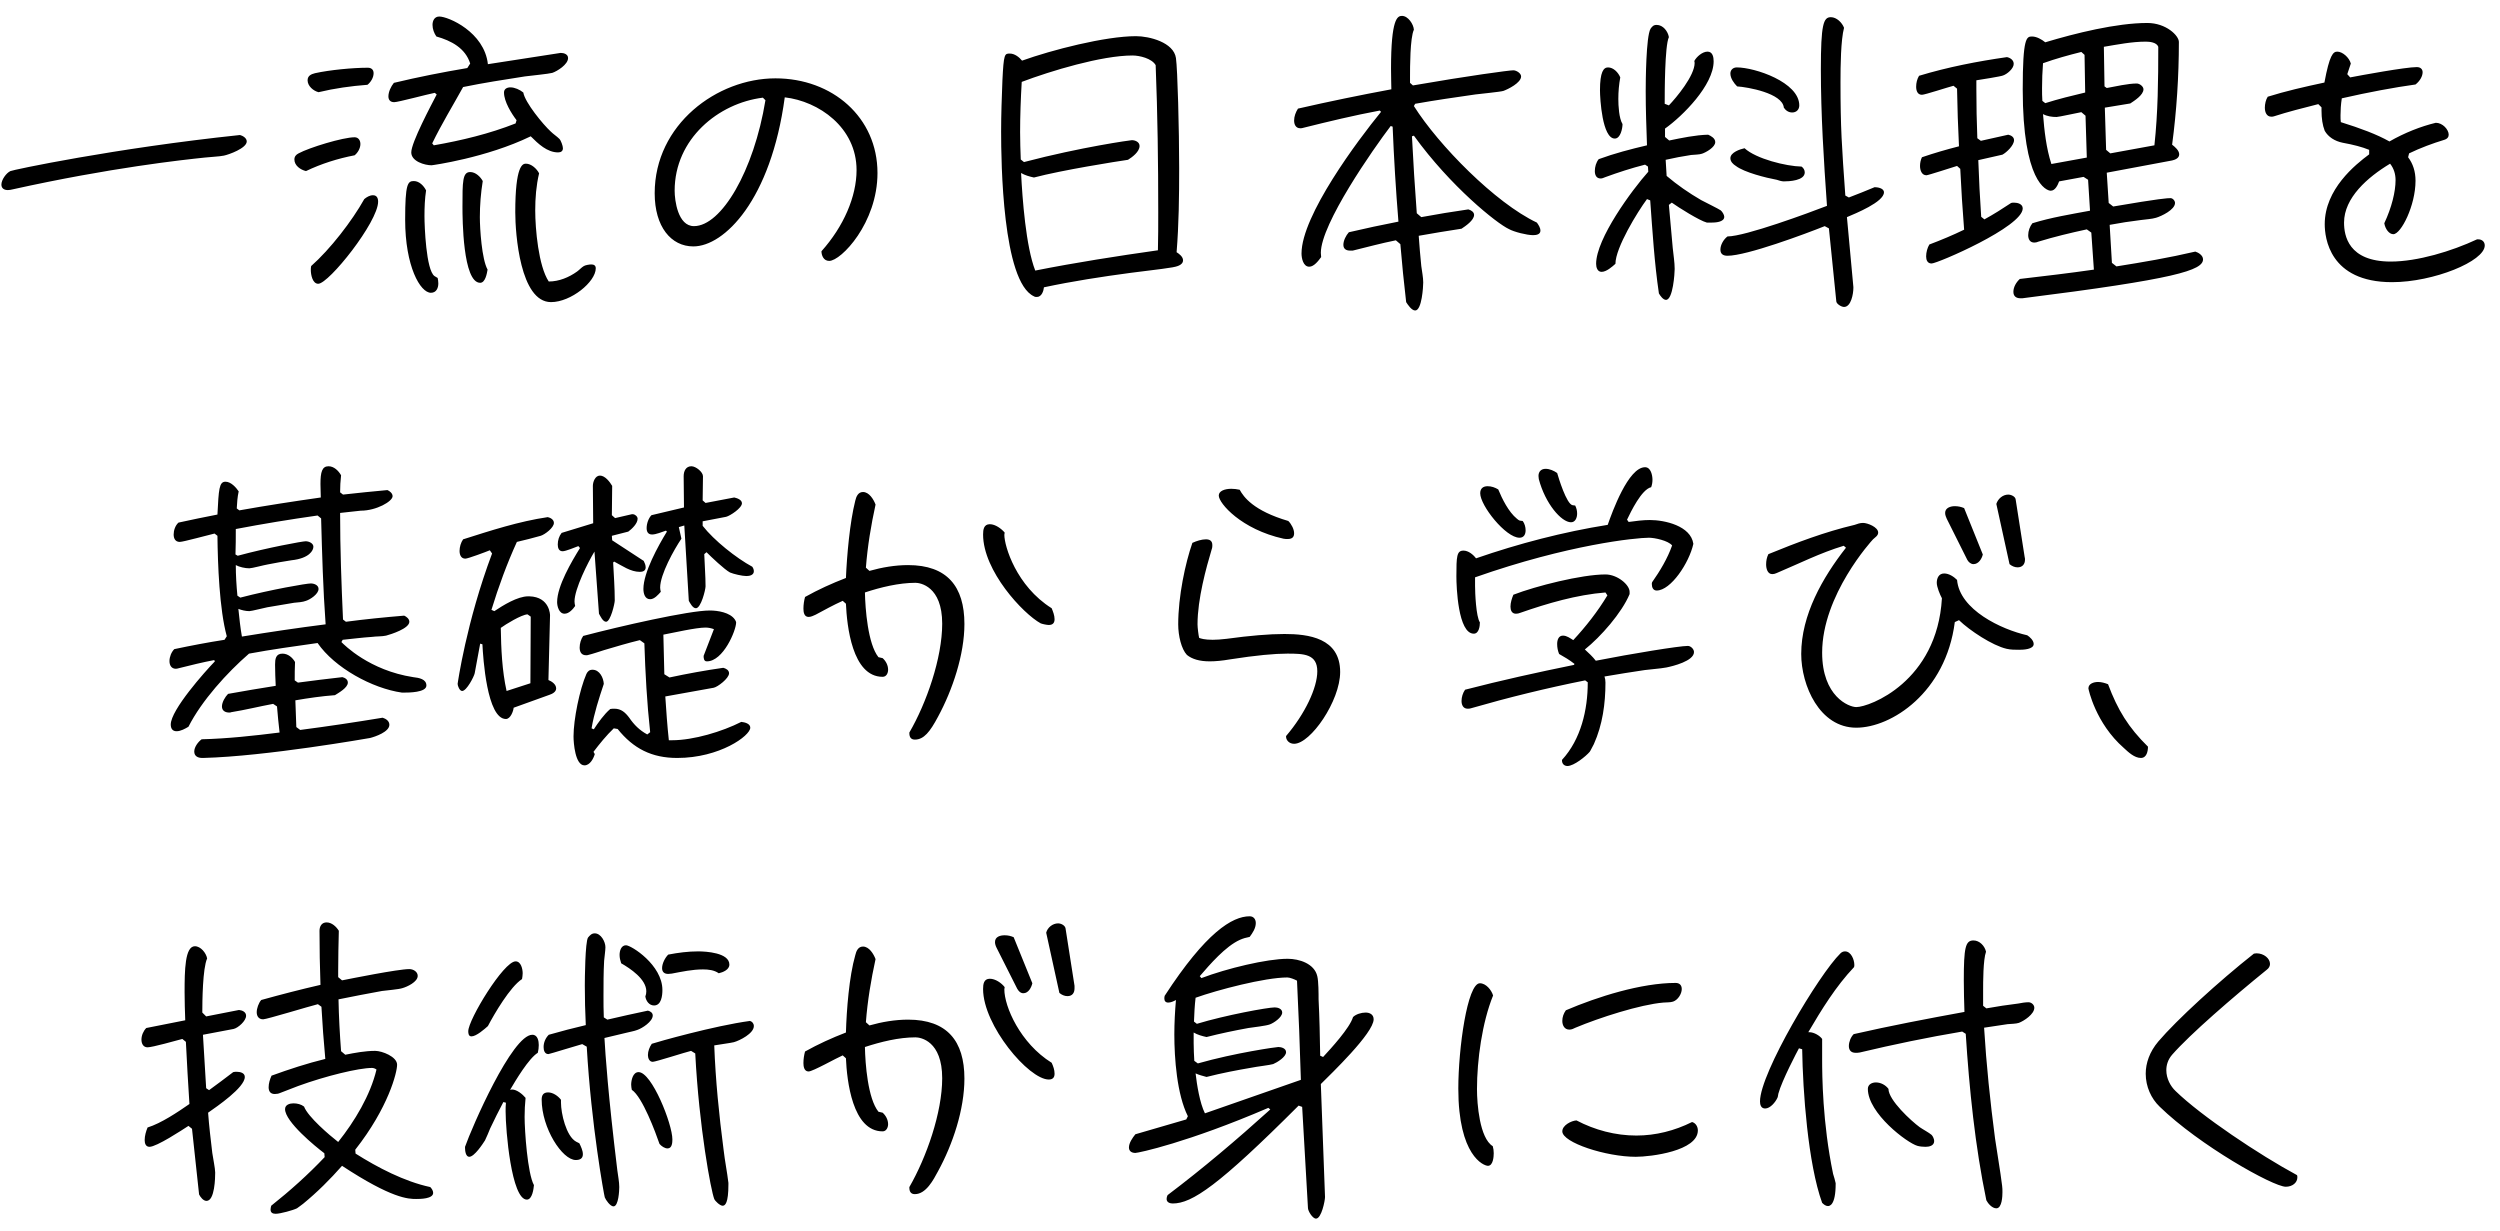 <svg xmlns="http://www.w3.org/2000/svg" width="132" height="65" viewBox="0 0 132 65"><path d="m.55,9.033c-.221.102-.476.459-.476.714,0,.204.153.289.34.289.085,0,.17-.017.238-.034,5.219-1.156,9.027-1.564,10.166-1.683.272-.034.765-.051,1.003-.102.255-.051,1.207-.391,1.207-.748,0-.187-.221-.306-.357-.34-6.63.697-12.053,1.853-12.121,1.904Zm26.673-2.516c-1.377.544-2.856.901-4.318,1.156l-.085-.102c.493-1.02,1.088-1.989,1.632-2.975,1.071-.221,2.176-.391,3.264-.561.255-.034,1.275-.136,1.445-.187.255-.085.833-.442.833-.782,0-.204-.221-.272-.391-.272q-.051,0-3.842.595c-.187-1.7-2.091-2.516-2.567-2.516-.255,0-.357.221-.357.442s.085.442.204.612c.782.221,1.53.612,1.785,1.428l-.153.238c-1.309.221-2.601.476-3.876.782-.153.187-.289.476-.289.714,0,.187.102.306.306.306s1.785-.425,2.142-.493l.102.085c-.289.561-1.343,2.533-1.343,3.06,0,.476.714.68,1.071.68.034,0,2.89-.391,5.236-1.53.391.391.867.85,1.445.85.153,0,.255-.068.255-.221,0-.119-.102-.408-.187-.493-.136-.136-.323-.255-.459-.391-.391-.357-1.36-1.53-1.445-2.057-.187-.153-.459-.272-.68-.272-.187,0-.34.085-.34.272,0,.476.391,1.105.663,1.462l-.051.17Zm1.751,8.347c-.544-.816-.714-2.788-.714-3.757,0-.646.051-1.309.204-1.955-.119-.238-.408-.51-.697-.51-.17,0-.561.085-.561,2.567,0,1.122.255,4.743,1.887,4.743,1.054,0,2.363-1.071,2.363-1.785,0-.153-.102-.204-.238-.204-.102,0-.306.034-.391.085-.119.068-.238.204-.357.289-.425.306-.952.527-1.496.527Zm-6.035-.289c-.442-.323-.527-2.635-.527-3.162,0-.459.017-.918.085-1.36-.119-.238-.357-.493-.646-.493-.323,0-.459.136-.459,2.04,0,2.465.799,3.859,1.36,3.859.289,0,.391-.255.391-.493,0-.102-.017-.204-.034-.289l-.17-.102Zm2.805-.34c-.306-.544-.408-2.159-.408-2.771,0-.629.051-1.275.153-1.904-.119-.221-.374-.476-.663-.476-.408,0-.408.51-.408,1.836,0,.612.017,4.012.935,4.012.272,0,.357-.493.391-.697Zm-9.316-.187c-.017.068-.017.153-.017.221,0,.221.085.714.391.714.561,0,3.162-3.264,3.162-4.335,0-.187-.068-.34-.272-.34-.17,0-.34.102-.459.204-.646,1.156-1.802,2.652-2.805,3.536Zm2.295-5.848c.17-.136.306-.374.306-.595,0-.187-.102-.357-.306-.357-.612,0-2.397.544-2.958.85-.136.068-.221.17-.221.323,0,.323.323.544.612.612.816-.391,1.683-.663,2.567-.833Zm.68-3.723c.17-.136.323-.374.323-.612,0-.187-.119-.289-.306-.289-.799,0-2.023.119-2.788.289-.204.051-.391.136-.391.374,0,.306.306.561.578.629.85-.204,1.7-.323,2.584-.391Zm21.012.816c-.612,3.74-2.329,6.647-3.774,6.647-.85,0-1.02-1.36-1.02-1.87,0-2.737,2.312-4.624,4.658-4.913l.136.136Zm2.958,7.973c0,.204.102.51.408.51.629,0,2.55-2.006,2.55-4.641,0-2.941-2.38-4.998-5.389-4.998-3.077,0-6.375,2.431-6.375,6.069,0,1.768.867,2.805,2.04,2.805,1.632,0,4.097-2.448,4.828-7.871,1.785.204,3.791,1.581,3.791,3.842,0,1.394-.68,2.975-1.853,4.284Zm11.747,1.904c1.513-.323,3.06-.561,4.59-.765.731-.102,1.479-.17,2.193-.289.187-.034.561-.102.561-.374,0-.187-.204-.34-.34-.425.119-1.462.136-2.958.136-4.437,0-2.04-.085-5.219-.17-5.814-.119-.833-1.411-1.156-2.108-1.156-1.632,0-4.454.731-6.018,1.292-.153-.187-.391-.374-.646-.374-.272,0-.323,0-.391,1.428-.034.901-.068,1.785-.068,2.686,0,1.598.068,7.939,1.734,8.704.051.034.102.034.153.034.255,0,.357-.323.374-.51Zm-1.224-6.749c-.017-.476-.034-.952-.034-1.445,0-.884.034-1.768.085-2.652,1.53-.578,4.216-1.394,5.848-1.394.374,0,1.02.153,1.224.51.102,2.584.136,5.168.136,7.752,0,.68,0,1.36-.017,2.023-2.159.306-4.335.646-6.477,1.071-.493-1.258-.68-3.791-.748-5.151.204.119.442.187.68.238,1.479-.391,4.369-.85,4.964-.935.221-.136.612-.425.612-.731,0-.204-.221-.306-.408-.306-.051,0-2.652.357-5.695,1.156l-.17-.136Zm20.043,4.471c.085,1.02.187,2.04.306,3.06.085.136.289.442.476.442.357,0,.425-1.275.425-1.479,0-.272-.068-.595-.102-.867-.051-.527-.102-1.071-.136-1.598.748-.136,1.496-.255,2.261-.374.204-.136.663-.442.663-.731,0-.153-.17-.255-.306-.289-.833.119-1.649.255-2.482.408l-.238-.204c-.102-1.36-.187-2.703-.255-4.063l.102-.034c1.938,2.686,4.386,4.641,5.015,4.93.272.153.952.323,1.275.323.17,0,.391-.034.391-.238,0-.153-.102-.306-.187-.425-2.193-1.037-5.185-4.08-6.494-6.154l.068-.119c1.054-.187,2.108-.34,3.179-.493.255-.034,1.326-.136,1.479-.187.238-.085.935-.425.935-.765,0-.17-.255-.323-.408-.323-.221,0-2.363.289-5.304.799l-.153-.136v-.323c0-.476,0-2.057.204-2.482-.017-.289-.306-.731-.629-.731-.238,0-.578.136-.578,2.788,0,.476.017.884.017,1.088-1.649.306-3.298.646-4.93,1.02-.119.187-.204.408-.204.629,0,.204.085.408.323.408.051,0,.102,0,.136-.017,1.36-.34,2.703-.663,4.063-.918l.068.068c-1.224,1.496-4.199,5.474-4.199,7.48,0,.238.085.697.408.697.255,0,.493-.323.629-.51,0-.068-.017-.136-.017-.221,0-1.53,2.771-5.491,3.689-6.698l.102.034c.068,1.683.17,3.349.306,5.015-.867.17-1.751.357-2.618.561-.153.17-.289.442-.289.663s.153.306.357.306h.136c.765-.187,1.513-.391,2.278-.544l.238.204Zm16.422-1.139c.187,0,.68-.017.68-.306,0-.102-.102-.272-.187-.34-.085-.068-.85-.442-1.037-.544-.646-.374-1.258-.799-1.819-1.275l-.051-.85c.442-.102.901-.187,1.343-.255.153-.017.442-.017.578-.068.204-.068.697-.34.697-.612,0-.204-.221-.323-.374-.391-.68.017-1.394.17-2.057.306l-.221-.187v-.442c.935-.663,2.567-2.295,2.567-3.553,0-.221-.051-.51-.323-.51s-.578.272-.697.493c0,.034.017.068.017.102,0,.68-.969,1.836-1.36,2.244l-.221-.085c0-.578,0-3.06.221-3.519-.051-.306-.306-.646-.646-.646-.17,0-.238.085-.323.204-.238.408-.255,2.771-.255,3.298,0,.952.034,1.904.068,2.856-.867.204-1.717.425-2.55.731-.136.17-.204.408-.204.629,0,.187.068.391.306.391.085,0,.153-.034.238-.068.697-.255,1.377-.476,2.108-.663l.153.102.017.272c-.867.969-2.754,3.536-2.754,4.862,0,.187.068.425.289.425.255,0,.561-.272.731-.425,0-.85,1.173-2.754,1.666-3.417l.17.068c.119,1.632.221,3.298.459,4.913.068.119.221.34.374.34.374,0,.459-1.428.459-1.632,0-.357-.068-.748-.102-1.105l-.204-2.278.153-.119c.357.255,1.462.952,1.853,1.054h.238Zm6.596,4.165c.017.136.272.289.408.289.374,0,.493-.697.493-1.003v-.051l-.34-3.689c.442-.187,1.955-.799,1.955-1.309,0-.221-.34-.272-.493-.272-.459.187-.901.374-1.36.544l-.187-.102c-.187-2.618-.255-3.57-.255-5.984,0-.884.017-2.227.187-2.873-.102-.272-.391-.561-.697-.561-.391,0-.527.374-.527,2.754,0,2.397.153,4.811.323,7.208-.918.357-4.318,1.615-5.253,1.615-.204.153-.374.442-.374.697,0,.238.153.323.374.323,1.02,0,4.114-1.156,5.134-1.564l.221.119.391,3.859Zm-2.771-10.234c.102.153.255.255.442.255.221,0,.374-.153.374-.374,0-1.224-2.346-2.006-3.298-2.006-.204,0-.34.136-.34.323,0,.255.187.51.357.68.544.034,2.397.357,2.465,1.122Zm.935,3.111c-.816-.017-2.397-.408-3.009-.969-.238.051-.748.221-.748.527,0,.187.153.323.289.408.442.34,1.598.629,2.159.731.102.034.255.085.374.085.272,0,1.105-.034,1.105-.476,0-.119-.068-.238-.17-.306Zm-9.452-2.244c-.187-.306-.221-.969-.221-1.326,0-.391.034-.765.102-1.139-.102-.255-.357-.527-.646-.527-.238,0-.425.238-.425,1.207,0,.442.119,2.55.782,2.55.306,0,.408-.544.408-.765Zm25.84,7.327l-.119-2.006c.544-.102,1.088-.187,1.649-.255.238-.034.578-.051.799-.119.289-.085,1.003-.425,1.003-.782,0-.119-.119-.255-.238-.255-.153,0-.544.017-3.026.442l-.238-.187-.102-1.598,3.451-.646c.153-.034.374-.119.374-.323s-.221-.391-.374-.51c.238-1.785.357-3.621.357-5.423,0-.34-.68-1.003-1.666-1.003-1.632,0-3.808.544-5.389,1.02-.187-.153-.459-.306-.697-.306-.289,0-.493.034-.493,2.788,0,4.879,1.241,5.355,1.479,5.355s.374-.306.442-.493l1.292-.238.238.153.102,1.632c-1.003.187-2.057.357-3.043.663-.136.17-.221.408-.221.629,0,.204.085.391.323.391.068,0,.153-.017.221-.051.833-.255,1.683-.459,2.55-.646l.238.17.136,1.955c-1.292.187-2.601.34-3.91.493-.187.17-.34.425-.34.68,0,.238.153.34.374.34h.102c8.126-1.02,9.537-1.479,9.537-2.057,0-.204-.238-.357-.408-.408-1.377.323-2.771.561-4.165.782l-.238-.187Zm-6.902-2.431c-.068-1.003-.119-1.989-.153-2.992l1.275-.289c.221-.119.612-.493.612-.765,0-.17-.153-.255-.306-.289l-1.445.323-.187-.136c-.034-.867-.051-1.734-.051-2.601v-.459c.221-.034,1.309-.204,1.411-.255.204-.068.561-.357.561-.612,0-.204-.187-.323-.357-.357-1.547.221-3.128.527-4.641.986-.102.17-.153.374-.153.578s.068.425.306.425c.153,0,1.394-.408,1.666-.476l.187.153c.017,1.003.051,2.023.102,3.043-.663.17-1.309.357-1.955.578-.068.136-.102.306-.102.459,0,.221.085.493.34.493.085,0,1.394-.425,1.615-.493l.17.153c.051,1.071.119,2.142.204,3.213-.595.289-1.207.544-1.836.782-.102.17-.17.408-.17.629,0,.187.068.374.289.374.306,0,4.811-1.938,4.811-2.907,0-.238-.272-.306-.459-.306-.051,0-.102,0-.153.017-.459.306-.918.595-1.411.867l-.17-.136Zm6.817-3.349l-.221-.187-.068-2.227,1.343-.221c.204-.136.697-.442.697-.748,0-.153-.204-.306-.357-.306-.442,0-1.122.153-1.581.238l-.119-.085-.034-2.091c.714-.119,1.479-.272,2.21-.272.204,0,.578.034.663.272,0,1.734-.017,3.485-.204,5.202l-2.329.425Zm-1.241.221l-1.87.34c-.272-.833-.374-1.768-.442-2.635.221.119.476.153.714.153.119,0,1.105-.221,1.309-.255l.221.187.068,2.21Zm-.085-3.434c-.714.17-1.411.34-2.108.561l-.153-.119c-.017-.221-.017-.442-.017-.68,0-.425.017-.867.051-1.309.663-.238,1.343-.425,2.023-.595l.17.153.034,1.989Zm17.102,3.213c.595-.289,1.241-.527,1.853-.714.17-.051.238-.153.238-.272,0-.272-.323-.629-.68-.629-.782.187-1.649.527-2.448.986-.663-.374-1.53-.697-2.567-1.02-.017-.102-.017-.221-.017-.357,0-.255.017-.578.068-.901,1.411-.323,2.788-.578,3.893-.731.238-.187.374-.442.374-.646,0-.153-.102-.272-.306-.272-.595,0-2.992.442-3.519.544l-.153-.17.187-.561c-.085-.323-.442-.629-.714-.629-.221,0-.408.17-.68,1.632-1.037.221-2.074.459-2.992.748-.102.153-.153.391-.153.578,0,.255.102.476.34.476.034,0,.085,0,.136-.017.731-.238,1.547-.442,2.346-.646l.17.17v.17c0,.408.051.765.17,1.071.187.323.527.544.952.629.561.102,1.02.221,1.394.374v.238c-.731.544-2.346,1.836-2.346,3.689,0,.697.238,3.06,3.553,3.06,2.193,0,4.896-1.105,4.896-1.938,0-.204-.153-.323-.34-.323h-.068c-1.343.629-3.145,1.173-4.556,1.173-2.244,0-2.465-1.377-2.465-2.057,0-1.309,1.241-2.397,2.431-3.111.204.255.289.561.289.867,0,.612-.204,1.445-.595,2.278.051.306.255.578.476.578.408,0,1.173-1.513,1.173-2.822,0-.493-.136-.901-.391-1.241l.051-.204ZM18.094,33.781c.51-.051,1.02-.119,1.547-.153.238-.034.527-.017.748-.068.255-.068,1.224-.374,1.224-.731,0-.153-.153-.272-.272-.323-1.02.085-2.057.187-3.077.323l-.153-.119c-.085-1.87-.153-3.757-.153-5.627l1.088-.119c.833,0,1.683-.493,1.683-.765,0-.153-.153-.272-.272-.323-.782.068-1.564.153-2.346.238l-.153-.119c0-.306.017-.595.051-.901-.136-.238-.374-.476-.663-.476-.34,0-.425.306-.425.935,0,.238.017.493.017.714-1.428.204-2.873.425-4.301.68l-.136-.102c.017-.306.034-.595.102-.901-.136-.204-.408-.51-.697-.51-.34,0-.357.408-.425,1.734-.68.136-1.377.272-2.057.425-.17.153-.255.408-.255.629,0,.204.085.391.323.391.187,0,1.53-.374,1.836-.442l.153.119c.017,1.496.102,3.876.493,5.304l-.119.187c-.884.136-1.768.306-2.652.493-.153.153-.255.408-.255.629s.102.408.34.408c.051,0,.102-.017.17-.034.612-.153,1.224-.306,1.853-.425l.034.068c-.527.544-2.329,2.567-2.329,3.332,0,.204.085.357.306.357s.459-.136.629-.238c.697-1.377,2.04-2.856,3.196-3.859,1.19-.221,2.414-.391,3.621-.561.901,1.309,2.89,2.397,4.454,2.618h.119c.221,0,1.173,0,1.173-.374,0-.34-.391-.408-.697-.442-2.312-.357-3.638-1.7-3.791-1.853l.068-.119Zm-2.567-1.955c.187-.017.459-.034.629-.102.221-.068.663-.357.663-.629,0-.204-.238-.289-.408-.289-.238,0-2.091.323-3.723.748l-.153-.102c-.051-.544-.085-1.071-.085-1.615.187.102.493.17.714.17.136,0,.765-.17.969-.204.408-.085.833-.153,1.258-.221.952-.102,1.156-.527,1.156-.714s-.238-.289-.408-.289-2.023.34-3.587.765l-.119-.068c.017-.442.017-.884.017-1.343,1.428-.272,2.873-.51,4.318-.714l.187.153c.051,1.87.102,3.723.238,5.593-1.479.187-2.958.408-4.42.646-.085-.476-.136-.969-.187-1.462.17.068.391.119.578.119.119,0,.765-.17.952-.204l1.411-.238Zm.119,6.562l-.051-1.411c.697-.119,1.394-.221,2.091-.272.187-.119.68-.391.68-.663,0-.17-.153-.255-.289-.289-.782.085-1.564.187-2.346.289l-.17-.119c0-.323,0-.646.017-.969-.136-.238-.374-.442-.663-.442-.357,0-.391.289-.391.578,0,.374.017.748.034,1.122-.85.136-1.683.272-2.516.425-.153.153-.323.442-.323.663,0,.238.187.323.391.323.034,0,.068,0,.085-.017.748-.119,1.496-.306,2.227-.442l.204.136c.034.459.085.918.136,1.377-1.36.17-2.737.323-4.114.357-.187.136-.391.408-.391.646,0,.255.204.34.425.34h.051c3.315-.085,8.704-1.037,8.806-1.054.272-.068,1.02-.323,1.02-.697,0-.204-.187-.323-.357-.374-1.445.238-2.907.459-4.352.646l-.204-.153Zm19.669.697c-.085-.782-.136-1.547-.187-2.312l2.55-.459c.204-.034.816-.493.816-.765,0-.17-.17-.255-.306-.289-.952.136-1.887.306-2.839.51l-.272-.17-.051-2.091c.544-.102,1.717-.374,2.227-.374.153,0,.306.034.442.085l-.544,1.411c0,.136.017.289.17.289.867,0,1.547-1.632,1.547-2.057,0-.034-.051-.136-.068-.153-.255-.374-.901-.476-1.326-.476-1.105,0-4.743.833-6.681,1.343-.119.17-.187.408-.187.612,0,.221.085.408.34.408.034,0,.085,0,.119-.017.272-.068.561-.17.833-.255.629-.187,1.258-.374,1.887-.527l.238.17c.051,1.564.136,3.145.306,4.692l-.153.119c-.408-.221-.697-.51-.952-.884-.204-.272-.425-.476-.782-.476-.068,0-.153,0-.221.017-.323.272-.646.731-.867,1.071l-.119-.051c.136-.799.391-1.581.646-2.346-.017-.323-.221-.748-.595-.748-.17,0-.255.085-.323.221-.357.816-.68,2.397-.68,3.298,0,.34.085,1.53.578,1.53.289,0,.476-.357.544-.595l-.068-.119c.323-.425.68-.867,1.071-1.241l.204.034c.833,1.037,1.802,1.53,3.145,1.53,2.244,0,3.859-1.173,3.859-1.598,0-.221-.306-.289-.476-.306-1.003.51-2.516.969-3.655.969h-.17Zm-6.307-2.397c.153-.051.357-.153.357-.34,0-.221-.238-.374-.408-.442l.085-3.417s0-.969-1.088-1.003h-.068c-.561,0-1.326.476-1.785.782l-.153-.068c.374-1.224.816-2.431,1.343-3.587.425-.102.85-.204,1.258-.323.221-.068.697-.425.697-.68,0-.17-.17-.272-.323-.306-1.513.221-3.026.714-4.471,1.173-.119.17-.187.408-.187.612,0,.187.068.408.306.408.136,0,1.088-.357,1.292-.442l.119.17c-1.36,3.621-1.819,6.868-1.819,6.885,0,.102.102.374.238.374.238,0,.629-.765.663-.935l.289-1.564.119.034c.034.697.238,3.944,1.241,3.944.238,0,.391-.408.408-.595l1.887-.68Zm7.361-4.964c.068.119.204.391.374.391.272,0,.51-.986.51-1.156,0-.561-.051-1.139-.068-1.7l.119-.102c.255.255.952.918,1.241,1.071.204.085.646.187.867.187.17,0,.391-.051.391-.255,0-.085-.034-.17-.085-.238-.85-.459-2.023-1.394-2.618-2.159v-.238l1.241-.238c.204-.051.833-.459.833-.714,0-.187-.255-.272-.408-.306l-1.513.289-.153-.136c0-.425.017-.85.017-1.275,0-.221-.374-.527-.612-.527-.289,0-.408.255-.408.527l.017,1.649-1.717.408c-.153.153-.255.442-.255.68,0,.187.068.34.289.34.204,0,.527-.136.731-.204l.051.051c-.459.748-1.241,2.159-1.241,3.026,0,.221.068.544.357.544.221,0,.425-.238.561-.391-.017-.068-.034-.153-.034-.221,0-.697.731-2.006,1.122-2.584l-.136-.612.289-.085.238,3.978Zm-4.743.68c.068.119.204.425.374.425.238,0,.459-.969.459-1.122,0-.663-.051-1.343-.085-2.006l.051-.051c.425.221.867.544,1.36.544.153,0,.306-.051.306-.238,0-.119-.051-.238-.102-.34l-1.666-1.088-.017-.238.867-.221c.187-.136.493-.425.493-.68,0-.119-.136-.238-.255-.238h-.051l-.884.204-.17-.153.017-1.547c-.119-.204-.374-.544-.646-.544-.255,0-.374.34-.374.544l.017,1.972-1.666.51c-.136.17-.204.391-.204.612,0,.17.051.357.255.357.17,0,.646-.204.833-.272l.085.102c-.442.714-1.207,2.006-1.207,2.856,0,.221.102.612.391.612.238,0,.442-.238.561-.408-.017-.085-.034-.153-.034-.238,0-.663.714-2.074,1.054-2.635l.238,3.281Zm-3.621,3.672l-1.258.408c-.238-1.071-.289-2.227-.306-3.332.255-.187,1.088-.697,1.411-.714l.17.119-.017,3.519Zm27.523-3.961c-1.87-1.173-2.499-3.281-2.499-3.876,0-.034.017-.085.017-.119-.17-.204-.493-.442-.782-.442-.323,0-.357.289-.357.544,0,1.921,2.108,4.182,3.043,4.692.085.034.323.085.425.085.204,0,.306-.102.306-.306s-.085-.408-.153-.578Zm-7.514,6.596c0,.187.068.34.289.34.476,0,.799-.408,1.224-1.207.765-1.411,1.394-3.281,1.394-4.896,0-1.989-.918-3.111-2.975-3.111-.68,0-1.377.119-2.04.306l-.187-.17c.085-1.122.272-2.244.51-3.332-.102-.272-.34-.663-.663-.663-.255,0-.357.238-.408.459-.289,1.139-.442,2.89-.493,4.08-.748.289-1.462.612-2.159,1.003-.051.187-.085.408-.085.612,0,.187.034.442.272.442.136,0,.255-.068.374-.119.476-.255.935-.51,1.428-.731l.17.153c.051,1.139.323,3.859,1.938,3.859.204,0,.289-.204.289-.374,0-.238-.119-.459-.289-.612l-.221-.051c-.561-.697-.697-2.567-.714-3.417.816-.272,1.802-.51,2.669-.51.238,0,1.411.17,1.411,2.159,0,1.819-.833,4.199-1.734,5.746v.034Zm19.89.187c0,.17.153.374.425.374.867,0,2.431-2.261,2.431-3.791,0-1.802-1.683-2.006-2.941-2.006-.799,0-1.819.085-3.06.255-.289.034-.527.051-.731.051-.425,0-.646-.068-.714-.102-.034-.136-.085-.544-.085-.714,0-1.343.459-2.992.748-3.961.034-.085.034-.17.034-.221,0-.238-.153-.306-.34-.306-.221,0-.493.085-.714.187-.374,1.071-.748,2.822-.748,4.301,0,.612.17,1.309.459,1.615.272.221.663.34,1.207.34.306,0,.663-.034,1.054-.102,1.411-.221,2.38-.306,3.043-.306.867,0,1.581.017,1.581.935,0,.867-.646,2.244-1.649,3.417v.034Zm.119-11.39c-1.853-.544-2.363-1.275-2.567-1.649-.153-.034-.306-.051-.442-.051-.357,0-.663.119-.663.357,0,.408,1.19,1.785,3.417,2.278.085.017.153.017.221.017.255,0,.34-.119.34-.306,0-.204-.136-.476-.306-.646Zm15.81,8.534c0,1.428-.357,2.992-1.36,4.08v.034c0,.153.102.289.289.289.34,0,.969-.51,1.173-.748.034-.034.187-.357.221-.408.459-1.02.612-2.142.612-3.247,0-.119-.017-.221-.051-.323.714-.119,1.411-.238,2.125-.34.374-.051.765-.068,1.139-.136.34-.068,1.462-.34,1.462-.816,0-.153-.17-.323-.323-.323-.459,0-2.958.408-4.862.782-.17-.221-.374-.408-.578-.595.833-.663,1.955-1.938,2.363-2.924v-.119c0-.374-.646-.918-1.275-.918-1.258,0-3.672.612-4.862,1.071-.085.204-.153.425-.153.629,0,.187.068.374.289.374.085,0,.153-.017.238-.051,1.411-.493,2.975-.952,4.488-1.071l.102.153c-.51.85-1.139,1.649-1.802,2.363-.17-.102-.34-.238-.544-.238-.238,0-.306.238-.306.442,0,.187.034.357.102.527.272.153.561.323.816.527l-.034.051c-1.921.391-3.842.816-5.746,1.309-.119.17-.187.391-.187.595s.085.408.323.408c.051,0,.102,0,.153-.017,2.006-.578,4.012-1.071,6.052-1.479l.136.102v.017Zm2.074-8.602c.204-.425.765-1.598,1.275-1.717.051-.136.068-.272.068-.391,0-.238-.085-.663-.391-.663-.884,0-1.734,2.363-1.972,3.043-2.346.374-4.692.986-6.953,1.768-.153-.204-.408-.408-.663-.408-.357,0-.374.306-.374,1.36,0,.544.085,3.026.918,3.026.272,0,.323-.391.323-.595-.204-.306-.255-1.564-.255-1.921v-.459c4.93-1.734,8.5-2.091,9.18-2.091.306,0,1.02.153,1.224.408-.238.68-.646,1.36-1.054,1.938-.017.034-.017.068-.017.102,0,.17.068.34.255.34.748,0,1.717-1.462,1.938-2.465-.136-.952-1.513-1.258-2.295-1.258-.374,0-.748.051-1.122.102l-.085-.119Zm-5.644.051c-.051,0-.153-.085-.17-.102-.442-.357-.782-1.054-.986-1.547-.17-.102-.357-.17-.561-.17-.238,0-.391.119-.391.374,0,.646,1.343,2.346,2.074,2.346.238,0,.323-.187.323-.391,0-.17-.051-.357-.153-.493l-.136-.017Zm2.771-.816c-.323-.051-.748-1.462-.816-1.7-.17-.119-.391-.221-.612-.221-.238,0-.374.153-.374.374,0,.068.017.119.017.17.34,1.292,1.19,2.278,1.7,2.278.238,0,.323-.255.323-.459,0-.153-.034-.289-.102-.425l-.136-.017Zm23.069,3.111c.119.102.272.17.425.17.255,0,.391-.17.391-.408,0-.051,0-.085-.017-.136l-.476-3.043c-.017-.153-.238-.255-.391-.255-.289,0-.544.221-.629.493l.697,3.179Zm-2.227-.221c.068.119.187.221.323.221.272,0,.442-.289.493-.51l-.986-2.448c-.153-.068-.323-.102-.493-.102-.221,0-.51.085-.51.357,0,.119.051.221.085.306l1.088,2.176Zm-.442,3.179c.561.544,1.768,1.343,2.516,1.513.221.051.442.051.663.051.204,0,.765-.017.765-.306,0-.187-.204-.374-.34-.459-1.36-.306-3.57-1.343-3.706-2.924-.17-.17-.425-.34-.68-.34-.289,0-.391.255-.391.493,0,.221.17.629.272.816-.255,4.403-3.825,5.746-4.522,5.746-.391,0-1.802-.561-1.802-2.873,0-3.043,2.618-5.916,2.686-5.984.102-.102.272-.187.272-.357,0-.289-.561-.51-.799-.51-.153,0-.306.051-.442.102-1.581.374-3.06.935-4.556,1.547-.085.17-.119.357-.119.544,0,.204.068.51.323.51.068,0,.153-.017.221-.051,1.173-.493,2.312-1.071,3.553-1.445l.119.102c-1.241,1.581-2.363,3.553-2.363,5.61,0,1.666.969,3.893,2.907,3.893,1.853,0,4.726-1.853,5.202-5.576l.221-.102Zm9.979,6.681c-1.037-1.02-1.598-1.938-2.108-3.298-.17-.068-.357-.119-.527-.119-.221,0-.51.085-.51.34,0,.034.374,1.836,1.87,3.145.238.221.561.527.901.527.306,0,.374-.357.374-.595ZM18.757,60.705c1.751-2.227,2.21-4.08,2.21-4.488,0-.425-.799-.731-1.156-.731-.527,0-1.071.102-1.581.204l-.221-.187c-.068-.901-.119-1.819-.136-2.737.765-.153,1.53-.306,2.295-.442.238-.034.901-.085,1.088-.153.238-.068.799-.323.799-.646,0-.221-.238-.357-.442-.357-.595,0-3.128.51-3.553.595l-.204-.17v-.323c0-.714.017-1.428.034-2.125-.136-.221-.374-.442-.646-.442-.255,0-.374.204-.374.442,0,.952.017,1.904.051,2.856-1.037.238-2.091.51-3.128.799-.136.153-.238.442-.238.646s.102.374.34.374c.187,0,2.465-.697,2.89-.799l.187.136c.051.918.119,1.836.204,2.754-.969.238-1.904.544-2.839.884-.085.187-.153.408-.153.612,0,.221.102.357.323.357.085,0,.204-.017.272-.051l.969-.374c1.445-.527,3.196-.952,3.893-.952.085,0,.17.034.238.085-.323,1.36-1.156,2.737-2.023,3.825-.459-.357-1.598-1.326-1.802-1.87-.153-.119-.357-.17-.561-.17-.187,0-.442.068-.442.306,0,.663,1.598,1.972,2.074,2.329l.017.204c-.867.918-1.836,1.785-2.822,2.567-.017.068-.034.136-.034.204,0,.17.119.221.272.221.238,0,.918-.187,1.122-.289.017,0,.289-.221.323-.238.748-.612,1.428-1.292,2.057-2.006,2.635,1.734,3.502,1.751,3.91,1.751.204,0,.901,0,.901-.323,0-.119-.085-.238-.153-.306-1.36-.289-2.788-1.037-3.944-1.768l-.017-.204Zm-8.245,2.363c.068.136.221.34.391.34.442,0,.459-1.241.459-1.496,0-.221-.119-.782-.153-1.037-.085-.714-.17-1.428-.221-2.125.459-.323,1.938-1.326,1.938-1.887,0-.221-.255-.272-.425-.272-.068,0-.136,0-.187.017-.425.323-.85.646-1.275.952l-.153-.102-.17-2.822,1.615-.306c.238-.051.663-.425.663-.697,0-.204-.204-.289-.374-.306l-1.734.34-.204-.204c0-.595.017-2.329.255-2.856-.051-.289-.34-.646-.646-.646-.527,0-.544,1.275-.544,2.431,0,.493.017.986.034,1.479l-2.057.408c-.153.153-.255.391-.255.612s.102.408.323.408c.255,0,1.513-.357,1.836-.442l.187.153c.051,1.088.119,2.193.187,3.281-.612.425-1.496,1.02-2.21,1.241-.085.204-.153.442-.153.663,0,.17.051.357.255.357.374,0,1.717-.884,2.057-1.105l.187.153.374,3.468Zm22.542-8.534c.187-.051.425-.085.595-.153.255-.085.816-.442.816-.765,0-.136-.119-.221-.255-.255-.714.153-1.428.306-2.142.476l-.187-.119c-.017-.374-.017-.748-.017-1.122,0-.629,0-1.258.034-1.87.017-.204.068-.544.068-.714,0-.289-.238-.731-.561-.731-.17,0-.255.102-.357.221-.153.221-.17,2.21-.17,2.533,0,.697.017,1.394.051,2.091-.646.153-1.309.323-1.955.51-.17.17-.272.408-.272.646,0,.17.051.374.255.374.051,0,1.581-.476,1.785-.527l.238.136c.238,4.165.918,7.854.952,7.956.051.136.289.476.459.476.272,0,.306-.85.306-1.02,0-.272-.068-.612-.102-.884-.493-4.046-.629-6.103-.68-6.987l1.139-.272Zm3.655,1.088c.204,3.927.833,7.259,1.003,7.684.051.119.306.357.442.357s.306-.136.306-1.122v-.085c-.068-.578-.187-1.156-.255-1.751-.238-1.819-.425-3.672-.493-5.508.272-.051.833-.119,1.037-.17.306-.085,1.054-.459,1.054-.85,0-.136-.085-.238-.204-.272-1.887.255-4.879,1.105-5.185,1.207-.119.17-.204.391-.204.595,0,.153.068.357.255.357.153,0,1.734-.51,2.023-.578l.221.136Zm-12.155,4.998c0,.136.034.459.221.459.272,0,.714-.68.833-.867.102-.204.187-.425.272-.629.221-.476.459-.935.697-1.394l.136.034c-.017.153-.017.306-.017.459,0,.986.306,4.658,1.122,4.658.289,0,.357-.578.374-.765-.34-.612-.493-2.89-.493-3.604,0-.34.017-.663.051-1.003-.153-.187-.459-.442-.714-.442-.034,0-.068.017-.102.017.289-.493.986-1.666,1.462-1.955.034-.136.051-.272.051-.408,0-.204-.051-.544-.34-.544-1.071,0-3.196,4.896-3.553,5.916v.068Zm3.009-8.925c.017-.102.034-.204.034-.306,0-.221-.085-.629-.374-.629-.629,0-2.499,3.077-2.499,3.689,0,.119.017.272.17.272.255,0,.697-.391.867-.544.34-.646,1.173-2.074,1.802-2.482Zm7.259,8.704c.102.119.272.238.425.238.238,0,.255-.306.255-.476,0-.816-1.088-3.553-1.785-3.553-.306,0-.391.442-.391.663,0,.085.017.187.034.272.561.374,1.258,2.261,1.462,2.856Zm-4.403-.119c-.527-.289-.799-1.496-.799-2.057v-.153c-.153-.204-.425-.391-.68-.391s-.34.153-.34.374c0,1.513,1.088,3.196,1.802,3.196.204,0,.374-.068.374-.306,0-.187-.102-.408-.187-.578l-.17-.085Zm7.531-8.891c.221-.051.561-.187.561-.459,0-.629-1.241-.697-1.649-.697-.527,0-1.054.068-1.581.17-.17.17-.323.476-.323.714,0,.204.119.306.323.306.068,0,.119-.017.187-.017.544-.102,1.088-.221,1.649-.221.289,0,.595.034.833.204Zm-3.876,1.224c.034.238.204.476.459.476.391,0,.442-.527.442-.816,0-1.326-1.649-2.363-1.921-2.363-.255,0-.34.289-.34.51,0,.153.034.289.085.442.476.272,1.326.833,1.326,1.479,0,.102-.017.187-.051.272Zm13.94,10.098c0,.187.068.34.289.34.595,0,.986-.765,1.224-1.207.782-1.428,1.394-3.264,1.394-4.896,0-1.989-.918-3.111-2.975-3.111-.68,0-1.377.119-2.04.306l-.187-.17c.085-1.122.272-2.244.51-3.332-.102-.272-.34-.663-.663-.663-.255,0-.357.238-.408.459-.323,1.122-.459,2.89-.493,4.08-.748.289-1.462.612-2.159,1.003-.051.187-.085.391-.085.612,0,.17.034.442.272.442.221,0,1.479-.714,1.802-.85l.17.153c.051,1.173.34,3.859,1.938,3.859.204,0,.289-.221.289-.374,0-.238-.119-.459-.289-.612l-.221-.051c-.561-.697-.697-2.533-.714-3.417.833-.272,1.785-.51,2.669-.51.272,0,1.411.187,1.411,2.159,0,1.819-.833,4.182-1.734,5.746v.034Zm7.514-6.596c-1.666-1.037-2.499-2.975-2.499-3.876,0-.034.017-.085.017-.119-.17-.221-.493-.442-.782-.442-.323,0-.357.289-.357.544,0,1.921,2.414,4.777,3.468,4.777.204,0,.306-.102.306-.306s-.068-.391-.153-.578Zm1.207-4.063l-.476-3.043c-.034-.153-.238-.255-.391-.255-.289,0-.561.221-.629.493l.697,3.179c.119.102.272.17.425.17.255,0,.374-.17.374-.408v-.136Zm-3.026.153c.068.119.17.238.323.238.272,0,.425-.306.476-.527l-.986-2.431c-.153-.068-.306-.102-.476-.102-.221,0-.51.068-.51.357,0,.102.034.204.085.306l1.088,2.159Zm15.351,11.577c0,.153.238.561.425.561.289,0,.476-.952.476-1.139l-.221-5.967c.527-.527,2.788-2.686,2.788-3.417,0-.255-.204-.357-.425-.357s-.51.085-.663.238c-.17.578-1.173,1.666-1.581,2.108l-.153-.068c-.017-.986-.034-1.989-.085-2.975,0-.289,0-.952-.068-1.224-.153-.663-.952-.918-1.564-.918-1.105,0-3.213.51-4.556,1.02l-.085-.102c.527-.612,1.36-1.581,2.125-1.921.153-.068.323-.119.51-.153.153-.204.323-.459.323-.731,0-.204-.119-.357-.323-.357-.918,0-2.312.85-4.488,4.199-.017.034-.017.119-.017.153,0,.119.068.204.204.204s.289-.068.408-.136c-.051.595-.085,1.207-.085,1.819,0,1.258.136,3.162.714,4.318l-.085.17-2.686.782c-.153.187-.34.459-.34.697,0,.204.153.289.34.289.153,0,2.754-.544,7.021-2.38l.102.085c-1.751,1.581-3.553,3.111-5.423,4.522-.034.068-.051.136-.051.204,0,.187.187.238.323.238,1.02,0,2.414-.935,6.647-5.168l.187.068.306,5.338Zm-.374-6.766l-5.066,1.768c-.272-.544-.425-1.513-.493-2.108.187.085.391.136.578.187.799-.204,1.598-.357,2.397-.493.238-.051.969-.136,1.122-.187.204-.085.68-.374.68-.629,0-.204-.255-.272-.408-.272-.102,0-2.278.306-4.25.867l-.187-.136c-.017-.306-.034-.629-.034-.935v-.561c.204.119.442.187.68.238.731-.187,1.462-.34,2.21-.476.238-.034.952-.119,1.122-.187.204-.068.663-.374.663-.629,0-.204-.238-.272-.391-.272-.374,0-2.601.408-4.114.867l-.153-.119c.017-.425.034-.833.085-1.258,1.139-.408,3.655-1.071,4.845-1.071.136,0,.391.102.51.17.085,1.751.153,3.485.204,5.219v.017Zm13.991-3.672c-.119.17-.187.357-.187.561,0,.238.119.459.374.459.119,0,.221-.051.323-.102,1.258-.527,3.417-1.224,4.641-1.326.17-.017.357,0,.51-.051.255-.085.459-.408.459-.663,0-.204-.119-.323-.323-.323-1.819,0-4.131.731-5.797,1.445Zm6.664,5.899c-.918.459-1.921.714-2.941.714-1.105,0-2.193-.289-3.162-.799-.272.017-.748.255-.748.578,0,.595,2.312,1.343,3.876,1.343.799,0,3.281-.306,3.281-1.394,0-.204-.119-.391-.306-.442Zm-10.523,1.275c-.697-.425-.833-2.244-.833-3.009,0-1.547.272-3.519.85-4.947-.085-.289-.374-.646-.697-.646-.663,0-1.139,3.451-1.139,5.559,0,3.553,1.343,4.08,1.564,4.08.272,0,.306-.476.306-.663,0-.136-.017-.255-.051-.374Zm28.594-7.31c0-.153-.153-.289-.306-.289-.17,0-.374.034-.544.068-.561.068-1.122.153-1.683.255l-.17-.136v-.799c0-.459,0-1.632.153-2.057-.068-.306-.34-.595-.663-.595-.425,0-.51.374-.51,2.108,0,.561.017,1.122.034,1.666-1.955.357-3.91.731-5.848,1.173-.153.153-.255.408-.255.629s.119.357.357.357c.068,0,.136,0,.221-.017,1.785-.425,3.587-.799,5.406-1.105l.187.119c.187,2.907.493,5.933,1.088,8.789.085.17.306.425.527.425.306,0,.323-.663.323-.85,0-.119,0-.221-.017-.34-.102-.833-.255-1.666-.374-2.499-.255-1.938-.459-3.893-.578-5.848l1.241-.187c.187-.017.442-.017.595-.068.272-.102.816-.459.816-.799Zm-9.503-2.261c0-.272-.17-.714-.493-.714-.085,0-.17.034-.238.102-1.122,1.088-4.25,6.324-4.25,7.82,0,.17.051.374.272.374.272,0,.544-.34.646-.561.034-.051.034-.17.051-.221.187-.697,1.003-2.244,1.088-2.397l.17.051c.034,2.227.306,6.035,1.054,8.109.085.085.187.17.306.17.085,0,.408-.034.408-1.173v-.034c-.034-.17-.085-.323-.136-.493-.561-2.703-.578-5.202-.578-6.052v-1.071c-.119-.17-.425-.357-.68-.357h-.051c.697-1.19,1.462-2.431,2.414-3.434.017-.034.017-.085.017-.119Zm4.216,9.299c0-.102-.068-.255-.136-.323-.136-.119-.459-.289-.629-.408-.442-.323-1.649-1.428-1.649-2.023-.153-.204-.408-.34-.663-.34-.204,0-.425.102-.425.34,0,1.292,2.074,2.856,2.618,3.009.119.034.289.051.425.051.187,0,.459-.051.459-.306Zm19.159,1.802c-1.989-1.071-5.066-3.128-6.409-4.437-.272-.255-.493-.663-.493-1.105,0-.272.085-.561.306-.816.952-1.088,3.196-3.026,4.998-4.488.119-.085.17-.204.17-.306,0-.289-.323-.561-.714-.561-.051,0-.085.017-.136.017-1.853,1.462-4.08,3.502-5.049,4.641-.459.544-.663,1.139-.663,1.7,0,.68.289,1.309.731,1.734,2.091,2.04,6.001,4.233,6.664,4.233.357,0,.612-.221.612-.493,0-.034,0-.085-.017-.119Z"/></svg>